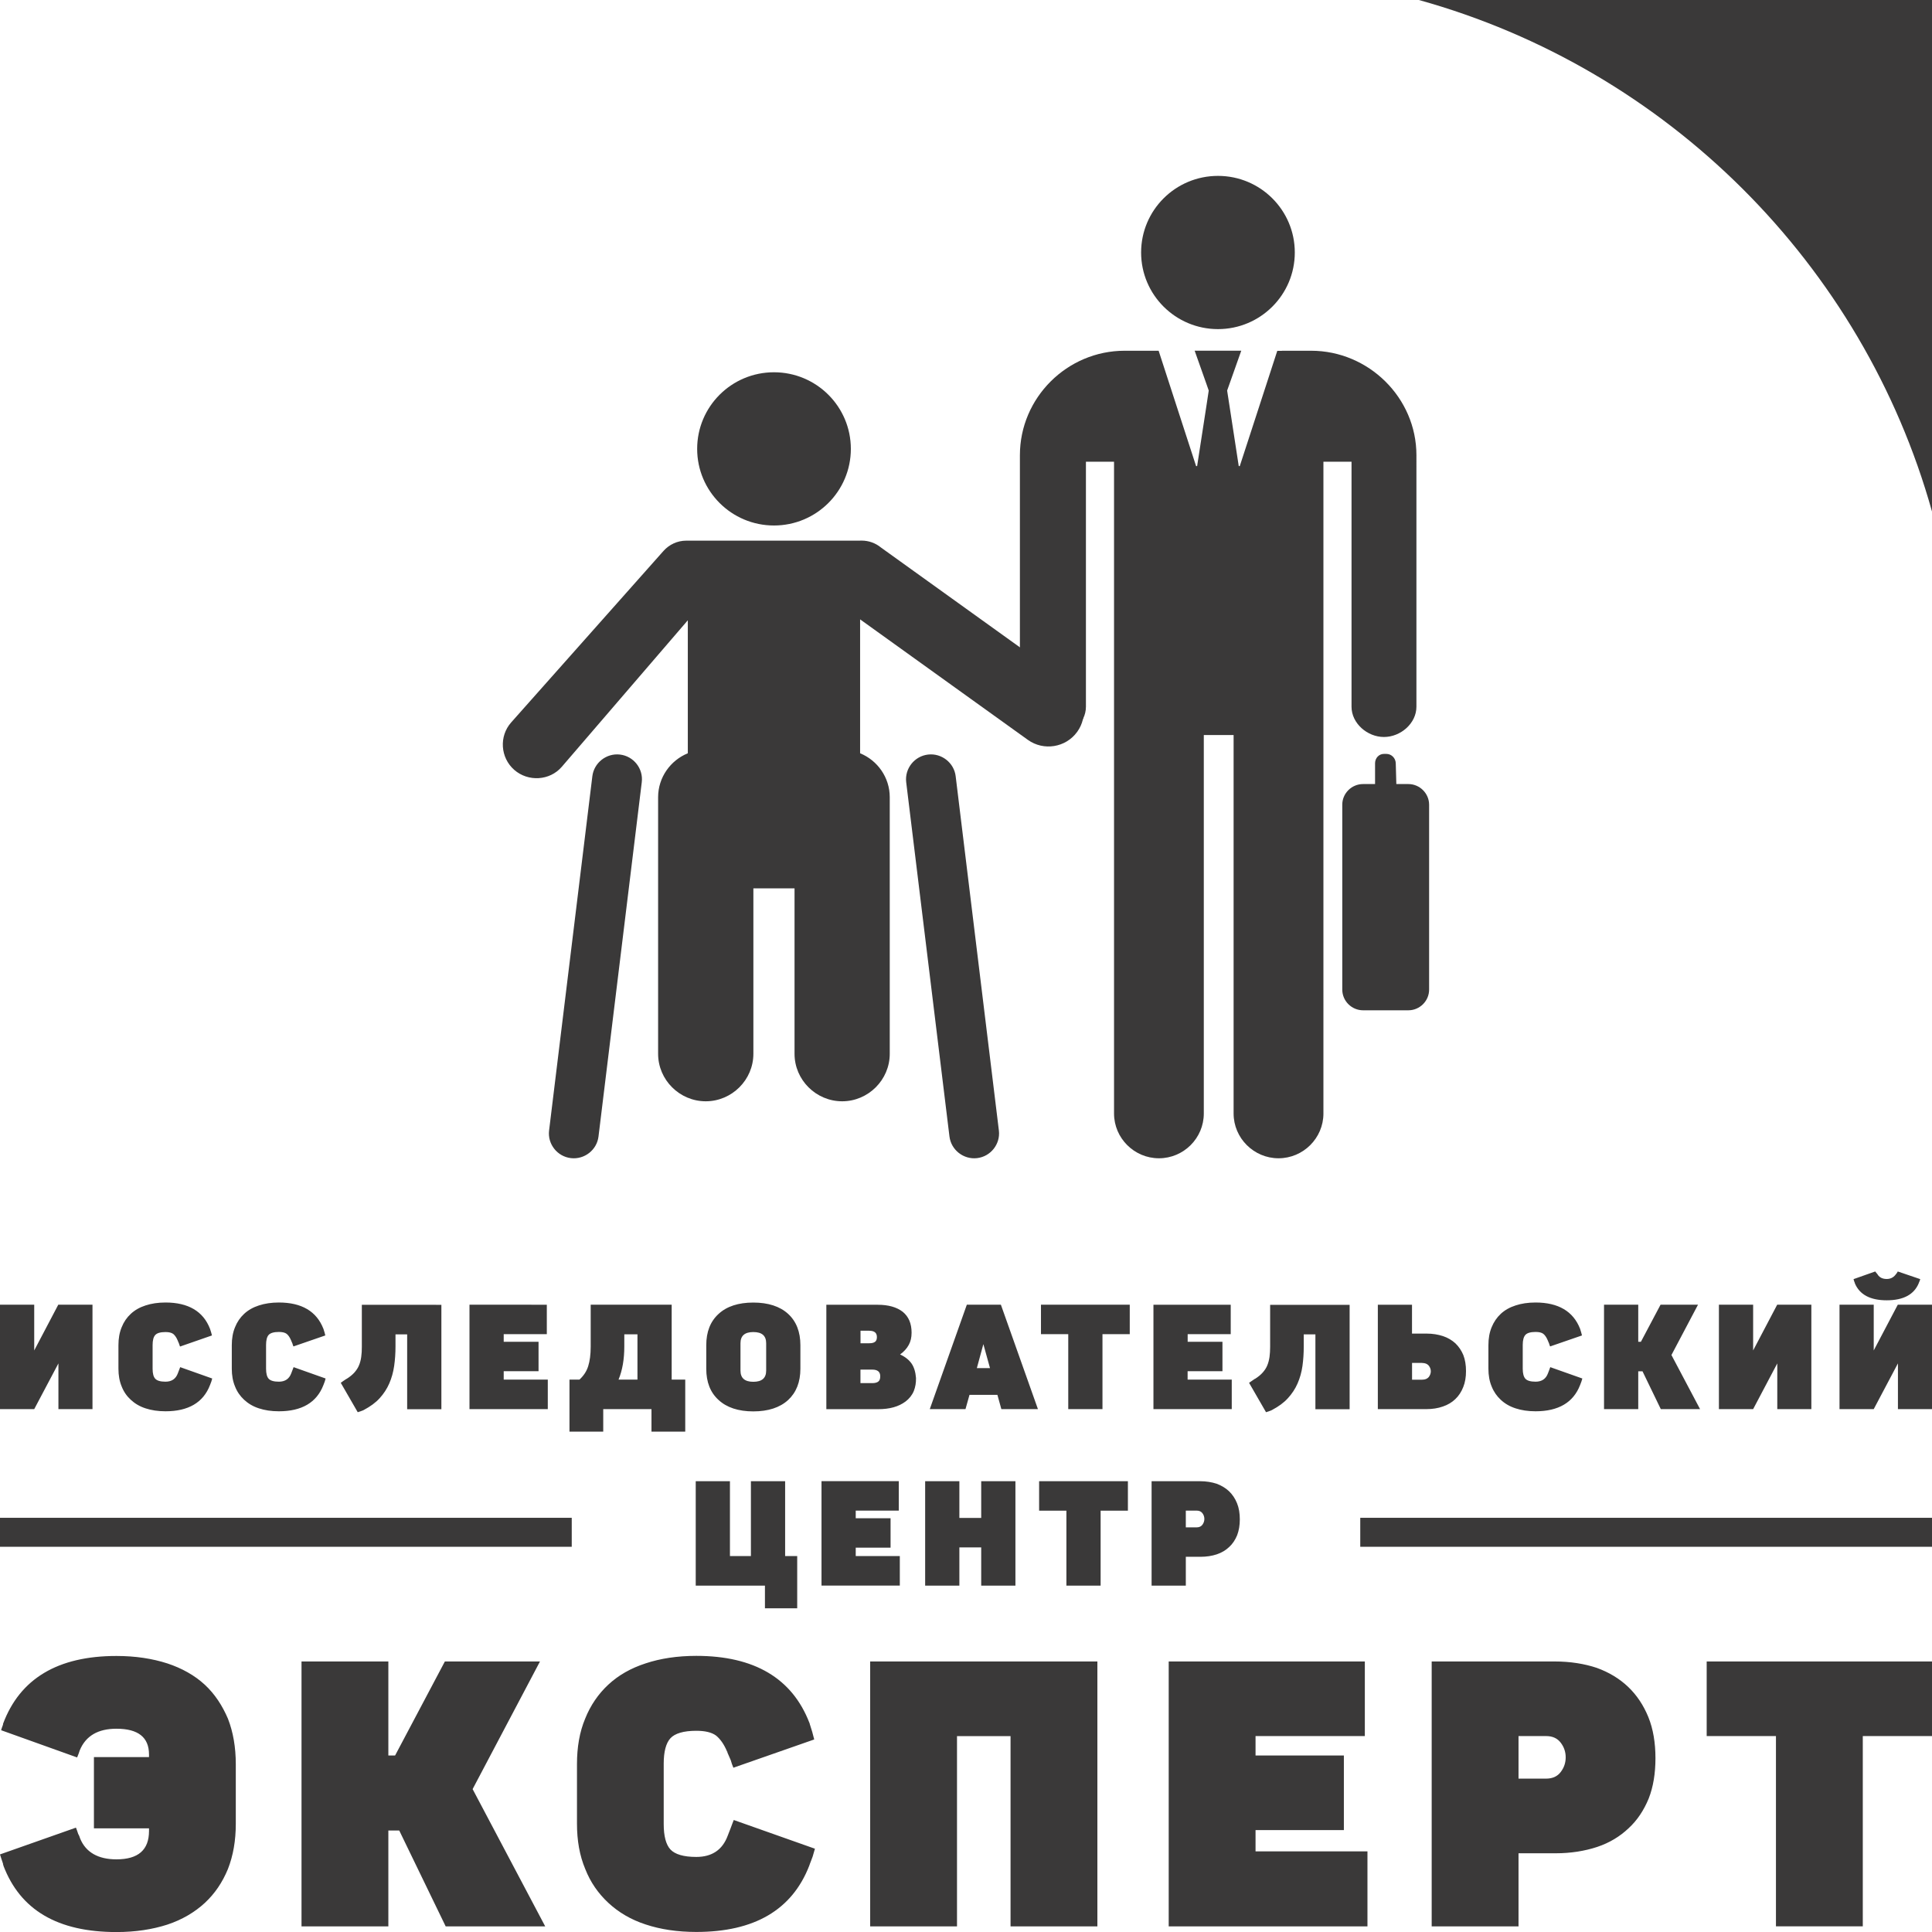 <?xml version="1.0" encoding="utf-8"?>
<!-- Generator: Adobe Illustrator 28.1.0, SVG Export Plug-In . SVG Version: 6.00 Build 0)  -->
<svg version="1.2" baseProfile="tiny" id="Слой_1"
	 xmlns="http://www.w3.org/2000/svg" xmlns:xlink="http://www.w3.org/1999/xlink" x="0px" y="0px" viewBox="0 0 37.6 37.6"
	 overflow="visible" xml:space="preserve">
<g>
	<g>
		<path fill-rule="evenodd" fill="#3A3939" d="M12.066,14.685c-0.264-0.031-0.506,0.16-0.538,0.422l-0.842,6.895
			c-0.032,0.263,0.159,0.506,0.424,0.537c0.265,0.031,0.507-0.159,0.538-0.422l0.842-6.895
			C12.522,14.958,12.331,14.716,12.066,14.685z M16.74,10.521h0.029c0.139,0,0.267,0.048,0.369,0.129l0.006,0.005l3.664,2.632
			c0.306,0.22,0.377,0.651,0.156,0.956l-0.001,0.001c-0.221,0.306-0.653,0.375-0.959,0.155l-3.265-2.345v2.606
			c0.338,0.138,0.577,0.47,0.577,0.855v4.994c0,0.507-0.418,0.924-0.926,0.924c-0.509,0-0.927-0.416-0.927-0.924v-3.22h-0.801v3.22
			c0,0.507-0.418,0.924-0.927,0.924c-0.509,0-0.927-0.416-0.927-0.924v-4.994c0-0.385,0.24-0.717,0.578-0.855v-2.588l-2.453,2.852
			c-0.235,0.272-0.656,0.295-0.926,0.058c-0.27-0.238-0.297-0.654-0.058-0.923l2.964-3.337c0.11-0.123,0.268-0.2,0.444-0.2h0.029
			H16.74z M15.063,7.245c0.826,0,1.496,0.668,1.496,1.491c0,0.823-0.67,1.491-1.496,1.491s-1.495-0.668-1.495-1.491
			C13.568,7.912,14.237,7.245,15.063,7.245z M18.061,14.685c0.264-0.031,0.507,0.16,0.538,0.422l0.841,6.895
			c0.032,0.263-0.159,0.506-0.424,0.537c-0.264,0.031-0.506-0.159-0.538-0.422l-0.842-6.895
			C17.605,14.958,17.796,14.716,18.061,14.685z"/>
		<path fill-rule="evenodd" fill="#3A3939" d="M26.527,15.259h0.234v-0.403c0-0.101,0.073-0.184,0.175-0.184h0.044
			c0.101,0,0.182,0.083,0.184,0.184l0.011,0.403h0.234c0.222,0,0.404,0.182,0.404,0.403v3.597c0,0.221-0.182,0.403-0.404,0.403
			h-0.881c-0.222,0-0.405-0.181-0.405-0.403v-3.597C26.122,15.441,26.305,15.259,26.527,15.259z M25.516,6.826h-0.569v0.002h-0.089
			l-0.521,1.602l-0.209,0.641h-0.02l-0.178-1.159l-0.048-0.311l0.048-0.135l0.227-0.641H23.25l0.227,0.641l0.047,0.135l-0.047,0.311
			l-0.179,1.159h-0.02L23.07,8.431l-0.521-1.605h-0.661c-1.121,0-2.039,0.915-2.039,2.033v4.895c0,0.325,0.328,0.589,0.653,0.589
			c0.325,0,0.632-0.265,0.632-0.589V8.986h0.547v12.685c0,0.479,0.393,0.871,0.874,0.871c0.481,0,0.873-0.392,0.873-0.871v-7.366
			h0.58v7.366c0,0.479,0.394,0.871,0.874,0.871c0.481,0,0.874-0.392,0.874-0.871V8.986h0.547v4.768c0,0.324,0.307,0.589,0.631,0.589
			c0.325,0,0.632-0.265,0.632-0.589V8.859C27.566,7.741,26.636,6.826,25.516,6.826z M23.704,3.423c0.826,0,1.495,0.667,1.495,1.491
			c0,0.824-0.67,1.491-1.495,1.491c-0.826,0-1.496-0.668-1.496-1.491C22.208,4.09,22.878,3.423,23.704,3.423z"/>
		<path fill-rule="evenodd" fill="#3A3939" d="M0.059,36.271v0.015c0.007,0.007,0.007,0.015,0.007,0.022
			c0.328,0.864,1.056,1.293,2.2,1.293c0.371,0,0.699-0.051,0.991-0.145c0.284-0.094,0.531-0.239,0.728-0.421
			c0.196-0.182,0.343-0.399,0.451-0.661c0.102-0.261,0.153-0.552,0.153-0.879v-1.161c0-0.327-0.051-0.625-0.153-0.886
			c-0.109-0.254-0.255-0.48-0.451-0.661c-0.197-0.182-0.444-0.32-0.728-0.414c-0.292-0.094-0.62-0.145-0.991-0.145
			c-1.144,0-1.879,0.443-2.207,1.321v0.015c-0.022,0.051-0.03,0.087-0.037,0.109l1.479,0.53c0.007-0.022,0.022-0.051,0.029-0.073
			c0.008-0.022,0.015-0.044,0.022-0.065c0.117-0.283,0.357-0.421,0.714-0.421c0.423,0,0.634,0.167,0.634,0.501v0.051H1.828v1.387
			H2.9v0.051c0,0.37-0.211,0.552-0.634,0.552c-0.357,0-0.598-0.138-0.707-0.407c-0.008-0.022-0.015-0.051-0.037-0.087
			c-0.007-0.022-0.015-0.044-0.022-0.065c-0.007-0.015-0.015-0.037-0.022-0.058L0,36.09C0.015,36.141,0.037,36.206,0.059,36.271z
			 M8.658,32.335l-0.969,1.83H7.558v-1.83h-1.69v5.156h1.69v-1.866H7.77l0.904,1.866h1.937l-1.413-2.672l1.311-2.484H8.658z
			 M15.846,33.853c-0.022-0.094-0.051-0.196-0.088-0.305c0-0.007,0-0.007,0-0.014c-0.007,0-0.007,0-0.007-0.008
			c-0.335-0.864-1.071-1.3-2.2-1.3c-0.372,0-0.699,0.051-0.983,0.145c-0.291,0.094-0.532,0.232-0.728,0.414
			c-0.196,0.181-0.35,0.407-0.451,0.661c-0.11,0.261-0.16,0.559-0.16,0.886v1.161c0,0.327,0.051,0.618,0.16,0.879
			c0.102,0.261,0.255,0.479,0.451,0.661c0.196,0.182,0.437,0.327,0.728,0.421c0.284,0.094,0.612,0.145,0.983,0.145
			c1.129,0,1.865-0.428,2.2-1.293c0-0.007,0-0.007,0.007-0.015c0,0,0,0,0-0.007c0.022-0.051,0.037-0.102,0.058-0.153
			c0.015-0.051,0.03-0.102,0.044-0.152l-1.58-0.559c-0.022,0.051-0.037,0.101-0.058,0.153c-0.022,0.051-0.037,0.102-0.059,0.152
			c-0.102,0.276-0.306,0.414-0.612,0.414c-0.248,0-0.415-0.051-0.503-0.145c-0.087-0.094-0.131-0.261-0.131-0.494v-1.177
			c0-0.232,0.044-0.399,0.131-0.494c0.087-0.094,0.255-0.145,0.503-0.145c0.167,0,0.299,0.029,0.386,0.094
			c0.08,0.066,0.153,0.167,0.211,0.305c0,0.007,0,0.007,0.008,0.007c0,0,0,0,0,0.008v0.007c0.022,0.051,0.044,0.101,0.066,0.152
			c0.014,0.051,0.029,0.094,0.051,0.146L15.846,33.853z M16.935,32.335v5.156h1.69v-3.703h1.042v3.703h1.69v-5.156H16.935z
			 M24.435,34.165v-0.378h2.127v-1.452h-3.817v5.156h3.868v-1.46h-2.178v-0.414h1.719v-1.452H24.435z M27.863,32.335v5.156h1.69
			v-1.423h0.721c0.298,0,0.568-0.044,0.808-0.123c0.241-0.08,0.444-0.204,0.612-0.363c0.167-0.153,0.298-0.349,0.393-0.581
			c0.088-0.225,0.131-0.487,0.131-0.784c0-0.298-0.044-0.567-0.138-0.799c-0.095-0.233-0.226-0.429-0.394-0.589
			c-0.167-0.159-0.371-0.283-0.612-0.37c-0.24-0.08-0.517-0.124-0.816-0.124H27.863z M30.056,33.787h0.036
			c0.124,0,0.219,0.044,0.284,0.131c0.066,0.087,0.095,0.182,0.095,0.283s-0.029,0.196-0.095,0.283
			c-0.065,0.087-0.16,0.131-0.284,0.131h-0.539v-0.828H30.056z M33.215,32.335v1.452h1.348v3.703h1.69v-3.703H37.6v-1.452H33.215z"
			/>
		<path fill-rule="evenodd" fill="#3A3939" d="M1.134,25.392l-0.468,0.89v-0.89H0v2.032h0.666l0.471-0.89v0.89h0.663v-2.032H1.134z
			 M4.125,25.99c-0.009-0.037-0.02-0.077-0.035-0.12c0-0.003,0-0.003,0-0.006c-0.003,0-0.003,0-0.003-0.003
			c-0.131-0.34-0.422-0.512-0.866-0.512c-0.147,0-0.276,0.02-0.388,0.057c-0.115,0.037-0.209,0.091-0.287,0.163
			c-0.078,0.072-0.138,0.16-0.178,0.261c-0.043,0.103-0.063,0.22-0.063,0.349v0.458c0,0.129,0.02,0.243,0.063,0.346
			c0.04,0.103,0.1,0.189,0.178,0.26c0.078,0.072,0.172,0.129,0.287,0.166c0.112,0.037,0.241,0.057,0.388,0.057
			c0.444,0,0.735-0.169,0.866-0.51c0-0.003,0-0.003,0.003-0.005c0,0,0,0,0-0.003c0.009-0.02,0.015-0.04,0.023-0.06
			c0.006-0.02,0.012-0.04,0.017-0.06l-0.623-0.221c-0.009,0.02-0.015,0.04-0.023,0.06c-0.009,0.02-0.014,0.04-0.023,0.06
			c-0.04,0.109-0.121,0.163-0.241,0.163c-0.098,0-0.164-0.02-0.198-0.057C2.988,26.798,2.97,26.732,2.97,26.64v-0.464
			c0-0.091,0.017-0.158,0.052-0.195c0.034-0.037,0.1-0.057,0.198-0.057c0.066,0,0.117,0.011,0.152,0.037
			c0.031,0.026,0.06,0.066,0.083,0.12c0,0.003,0,0.003,0.003,0.003c0,0,0,0,0,0.002v0.003c0.009,0.02,0.017,0.04,0.026,0.06
			c0.006,0.02,0.011,0.037,0.02,0.057L4.125,25.99z M6.331,25.99c-0.008-0.037-0.02-0.077-0.034-0.12c0-0.003,0-0.003,0-0.006
			c-0.003,0-0.003,0-0.003-0.003c-0.132-0.34-0.422-0.512-0.867-0.512c-0.146,0-0.275,0.02-0.388,0.057
			c-0.115,0.037-0.209,0.091-0.287,0.163c-0.078,0.072-0.138,0.16-0.178,0.261c-0.043,0.103-0.063,0.22-0.063,0.349v0.458
			c0,0.129,0.02,0.243,0.063,0.346c0.04,0.103,0.101,0.189,0.178,0.26c0.078,0.072,0.172,0.129,0.287,0.166
			c0.112,0.037,0.241,0.057,0.388,0.057c0.445,0,0.735-0.169,0.867-0.51c0-0.003,0-0.003,0.003-0.005c0,0,0,0,0-0.003
			c0.009-0.02,0.014-0.04,0.023-0.06c0.006-0.02,0.011-0.04,0.017-0.06l-0.623-0.221c-0.008,0.02-0.014,0.04-0.023,0.06
			c-0.009,0.02-0.015,0.04-0.023,0.06c-0.04,0.109-0.121,0.163-0.241,0.163c-0.098,0-0.163-0.02-0.198-0.057
			c-0.034-0.037-0.051-0.103-0.051-0.195v-0.464c0-0.091,0.017-0.158,0.051-0.195c0.035-0.037,0.101-0.057,0.198-0.057
			c0.066,0,0.118,0.011,0.152,0.037c0.032,0.026,0.06,0.066,0.083,0.12c0,0.003,0,0.003,0.003,0.003c0,0,0,0,0,0.002v0.003
			c0.008,0.02,0.017,0.04,0.026,0.06c0.005,0.02,0.011,0.037,0.02,0.057L6.331,25.99z M6.746,26.835c-0.003,0-0.003,0-0.003,0
			c-0.003,0.003-0.003,0.003-0.005,0.003c-0.043,0.028-0.08,0.054-0.106,0.074l0.33,0.572c0.034-0.009,0.069-0.023,0.106-0.037
			c0-0.003,0.003-0.003,0.006-0.003c0.003-0.003,0.003-0.003,0.006-0.003c0,0,0,0,0.003-0.002c0.123-0.066,0.227-0.14,0.307-0.229
			c0.078-0.086,0.14-0.18,0.186-0.286c0.046-0.106,0.077-0.218,0.095-0.34c0.017-0.12,0.026-0.246,0.026-0.378v-0.237h0.227v1.457
			H8.59v-2.032H7.042v0.816c0,0.072-0.003,0.137-0.012,0.198c-0.008,0.06-0.023,0.115-0.043,0.163
			c-0.02,0.051-0.052,0.097-0.089,0.14C6.861,26.752,6.81,26.795,6.746,26.835z M9.803,26.114v-0.149h0.839v-0.573H9.137v2.032
			h1.524v-0.575H9.803v-0.163h0.678v-0.573H9.803z M13.072,25.392h-1.576v0.816c0,0.157-0.018,0.283-0.049,0.381
			c-0.031,0.1-0.089,0.186-0.169,0.26h-0.195v1.013h0.657v-0.438h0.939v0.438h0.657v-1.013h-0.264V25.392z M12.15,25.968h0.256
			v0.881h-0.368c0.075-0.181,0.112-0.395,0.112-0.644V25.968z M13.986,25.57c-0.161,0.146-0.241,0.349-0.241,0.61v0.458
			c0,0.261,0.08,0.464,0.241,0.609c0.158,0.146,0.385,0.221,0.674,0.221c0.29,0,0.517-0.074,0.678-0.221
			c0.158-0.146,0.239-0.349,0.239-0.609V26.18c0-0.261-0.08-0.464-0.239-0.61c-0.16-0.146-0.388-0.22-0.678-0.22
			C14.371,25.35,14.144,25.424,13.986,25.57z M14.411,26.142c0-0.146,0.083-0.218,0.25-0.218c0.167,0,0.25,0.071,0.25,0.218v0.532
			c0,0.146-0.083,0.218-0.25,0.218c-0.166,0-0.25-0.071-0.25-0.218V26.142z M17.517,26.36c0.075-0.054,0.132-0.117,0.169-0.186
			c0.037-0.066,0.055-0.146,0.055-0.238c0-0.178-0.057-0.312-0.172-0.406c-0.118-0.091-0.279-0.137-0.488-0.137h-0.999v2.032h1.01
			c0.221,0,0.396-0.048,0.531-0.149c0.072-0.054,0.127-0.123,0.161-0.204c0.031-0.077,0.045-0.163,0.043-0.254
			c-0.009-0.115-0.037-0.209-0.086-0.281C17.691,26.466,17.617,26.406,17.517,26.36z M16.976,26.655
			c0.104,0,0.155,0.043,0.155,0.129c0,0.049-0.011,0.083-0.037,0.103c-0.025,0.02-0.063,0.031-0.118,0.031h-0.23v-0.263H16.976z
			 M16.919,25.899c0.098,0,0.147,0.04,0.147,0.123c0,0.043-0.012,0.074-0.035,0.091c-0.025,0.02-0.063,0.029-0.112,0.029h-0.172
			v-0.244H16.919z M18.095,27.424h0.695l0.078-0.278h0.543l0.077,0.278H20.2l-0.721-2.032h-0.663L18.095,27.424z M19.267,26.626
			h-0.256l0.127-0.467L19.267,26.626z M20.259,25.392v0.573h0.531v1.459h0.666v-1.459h0.531v-0.573H20.259z M23.114,26.114v-0.149
			h0.838v-0.573h-1.504v2.032h1.524v-0.575h-0.859v-0.163h0.678v-0.573H23.114z M24.425,26.835c-0.003,0-0.003,0-0.003,0
			c-0.003,0.003-0.003,0.003-0.006,0.003c-0.043,0.028-0.08,0.054-0.107,0.074l0.33,0.572c0.035-0.009,0.069-0.023,0.106-0.037
			c0-0.003,0.003-0.003,0.006-0.003c0.002-0.003,0.002-0.003,0.005-0.003c0,0,0,0,0.003-0.002c0.124-0.066,0.227-0.14,0.307-0.229
			c0.078-0.086,0.141-0.18,0.187-0.286c0.046-0.106,0.078-0.218,0.095-0.34c0.017-0.12,0.025-0.246,0.025-0.378v-0.237h0.227v1.457
			h0.666v-2.032h-1.547v0.816c0,0.072-0.004,0.137-0.012,0.198c-0.009,0.06-0.023,0.115-0.043,0.163
			c-0.02,0.051-0.051,0.097-0.089,0.14C24.54,26.752,24.488,26.795,24.425,26.835z M26.815,25.392v2.032h0.944
			c0.118,0,0.227-0.017,0.322-0.051c0.095-0.032,0.175-0.08,0.241-0.143c0.066-0.063,0.118-0.14,0.155-0.235
			c0.037-0.091,0.054-0.194,0.054-0.311c0-0.117-0.017-0.221-0.052-0.312c-0.037-0.089-0.089-0.166-0.155-0.229
			c-0.066-0.06-0.147-0.109-0.241-0.14c-0.095-0.031-0.201-0.049-0.319-0.049h-0.284v-0.561H26.815z M27.679,26.526
			c0.055,0,0.098,0.017,0.127,0.051c0.026,0.034,0.04,0.071,0.04,0.111s-0.014,0.077-0.04,0.112
			c-0.029,0.034-0.072,0.051-0.127,0.051h-0.198v-0.326H27.679z M30.788,25.99c-0.009-0.037-0.02-0.077-0.034-0.12
			c0-0.003,0-0.003,0-0.006c-0.003,0-0.003,0-0.003-0.003c-0.132-0.34-0.423-0.512-0.867-0.512c-0.147,0-0.276,0.02-0.388,0.057
			c-0.115,0.037-0.21,0.091-0.288,0.163c-0.077,0.072-0.137,0.16-0.178,0.261c-0.043,0.103-0.063,0.22-0.063,0.349v0.458
			c0,0.129,0.02,0.243,0.063,0.346c0.041,0.103,0.101,0.189,0.178,0.26c0.077,0.072,0.173,0.129,0.288,0.166
			c0.112,0.037,0.241,0.057,0.388,0.057c0.444,0,0.735-0.169,0.867-0.51c0-0.003,0-0.003,0.003-0.005c0,0,0,0,0-0.003
			c0.008-0.02,0.014-0.04,0.023-0.06c0.006-0.02,0.012-0.04,0.018-0.06l-0.624-0.221c-0.008,0.02-0.014,0.04-0.022,0.06
			c-0.009,0.02-0.014,0.04-0.023,0.06c-0.04,0.109-0.121,0.163-0.241,0.163c-0.098,0-0.164-0.02-0.198-0.057
			c-0.034-0.037-0.052-0.103-0.052-0.195v-0.464c0-0.091,0.018-0.158,0.052-0.195c0.034-0.037,0.1-0.057,0.198-0.057
			c0.066,0,0.118,0.011,0.151,0.037c0.032,0.026,0.06,0.066,0.083,0.12c0,0.003,0,0.003,0.003,0.003c0,0,0,0,0,0.002v0.003
			c0.009,0.02,0.017,0.04,0.026,0.06c0.005,0.02,0.011,0.037,0.02,0.057L30.788,25.99z M32.317,25.392l-0.382,0.721h-0.052v-0.721
			h-0.666v2.032h0.666v-0.736h0.083l0.356,0.736h0.764l-0.557-1.053l0.517-0.979H32.317z M34.587,25.392l-0.468,0.89v-0.89h-0.666
			v2.032h0.666l0.47-0.89v0.89h0.663v-2.032H34.587z M35.8,27.424h0.666l0.471-0.89v0.89H37.6v-2.032h-0.666l-0.468,0.89v-0.89H35.8
			V27.424z M36.073,24.894c0.006,0.026,0.014,0.049,0.025,0.075v0.005c0.092,0.221,0.299,0.332,0.621,0.332
			c0.324,0,0.531-0.112,0.623-0.332v-0.003c0.006-0.014,0.011-0.025,0.017-0.04c0.003-0.011,0.009-0.022,0.012-0.037l-0.437-0.149
			c-0.006,0.009-0.011,0.02-0.017,0.029c-0.008,0.008-0.014,0.02-0.022,0.028l-0.003,0.003c0,0.003,0,0.003,0,0.003
			c-0.004,0-0.004,0-0.004,0.003c-0.043,0.054-0.1,0.08-0.169,0.08c-0.077,0-0.135-0.026-0.173-0.08c0-0.003,0-0.003,0-0.003
			c-0.003,0-0.003,0-0.003-0.003c-0.008-0.011-0.016-0.023-0.025-0.031c-0.009-0.009-0.015-0.02-0.023-0.029L36.073,24.894z"/>
		<path fill-rule="evenodd" fill="#3A3939" d="M14.614,28.827v1.457h-0.408v-1.457H13.54v2.032h1.347V31.3h0.628v-1.016H15.28
			v-1.457H14.614z M16.654,29.548v-0.149h0.838v-0.573h-1.504v2.032h1.524v-0.575h-0.858V30.12h0.678v-0.572H16.654z M19.096,29.542
			h-0.425v-0.715h-0.666v2.032h0.666v-0.744h0.425v0.744h0.666v-2.032h-0.666V29.542z M20.223,28.827v0.573h0.531v1.459h0.666
			v-1.459h0.531v-0.573H20.223z M22.412,28.827v2.032h0.666v-0.561h0.285c0.118,0,0.224-0.017,0.318-0.048
			c0.095-0.032,0.175-0.08,0.241-0.143c0.066-0.06,0.118-0.138,0.155-0.229c0.034-0.089,0.052-0.192,0.052-0.309
			s-0.017-0.223-0.055-0.315c-0.037-0.091-0.089-0.169-0.155-0.232c-0.066-0.062-0.147-0.111-0.241-0.146
			c-0.095-0.031-0.204-0.049-0.321-0.049H22.412z M23.276,29.399h0.014c0.049,0,0.086,0.017,0.112,0.051
			c0.025,0.034,0.037,0.071,0.037,0.111c0,0.04-0.012,0.077-0.037,0.112c-0.026,0.035-0.063,0.052-0.112,0.052h-0.212v-0.326H23.276
			z"/>
		<path fill-rule="evenodd" fill="#3A3939" d="M27.614,0H37.6v9.955C36.253,5.138,32.446,1.343,27.614,0z"/>
		<path fill-rule="evenodd" fill="#3A3939" d="M0,30.103h11.127v-0.564H0V30.103z"/>
		<path fill-rule="evenodd" fill="#3A3939" d="M26.473,30.103H37.6v-0.564H26.473V30.103z"/>
	</g>
</g>
</svg>
